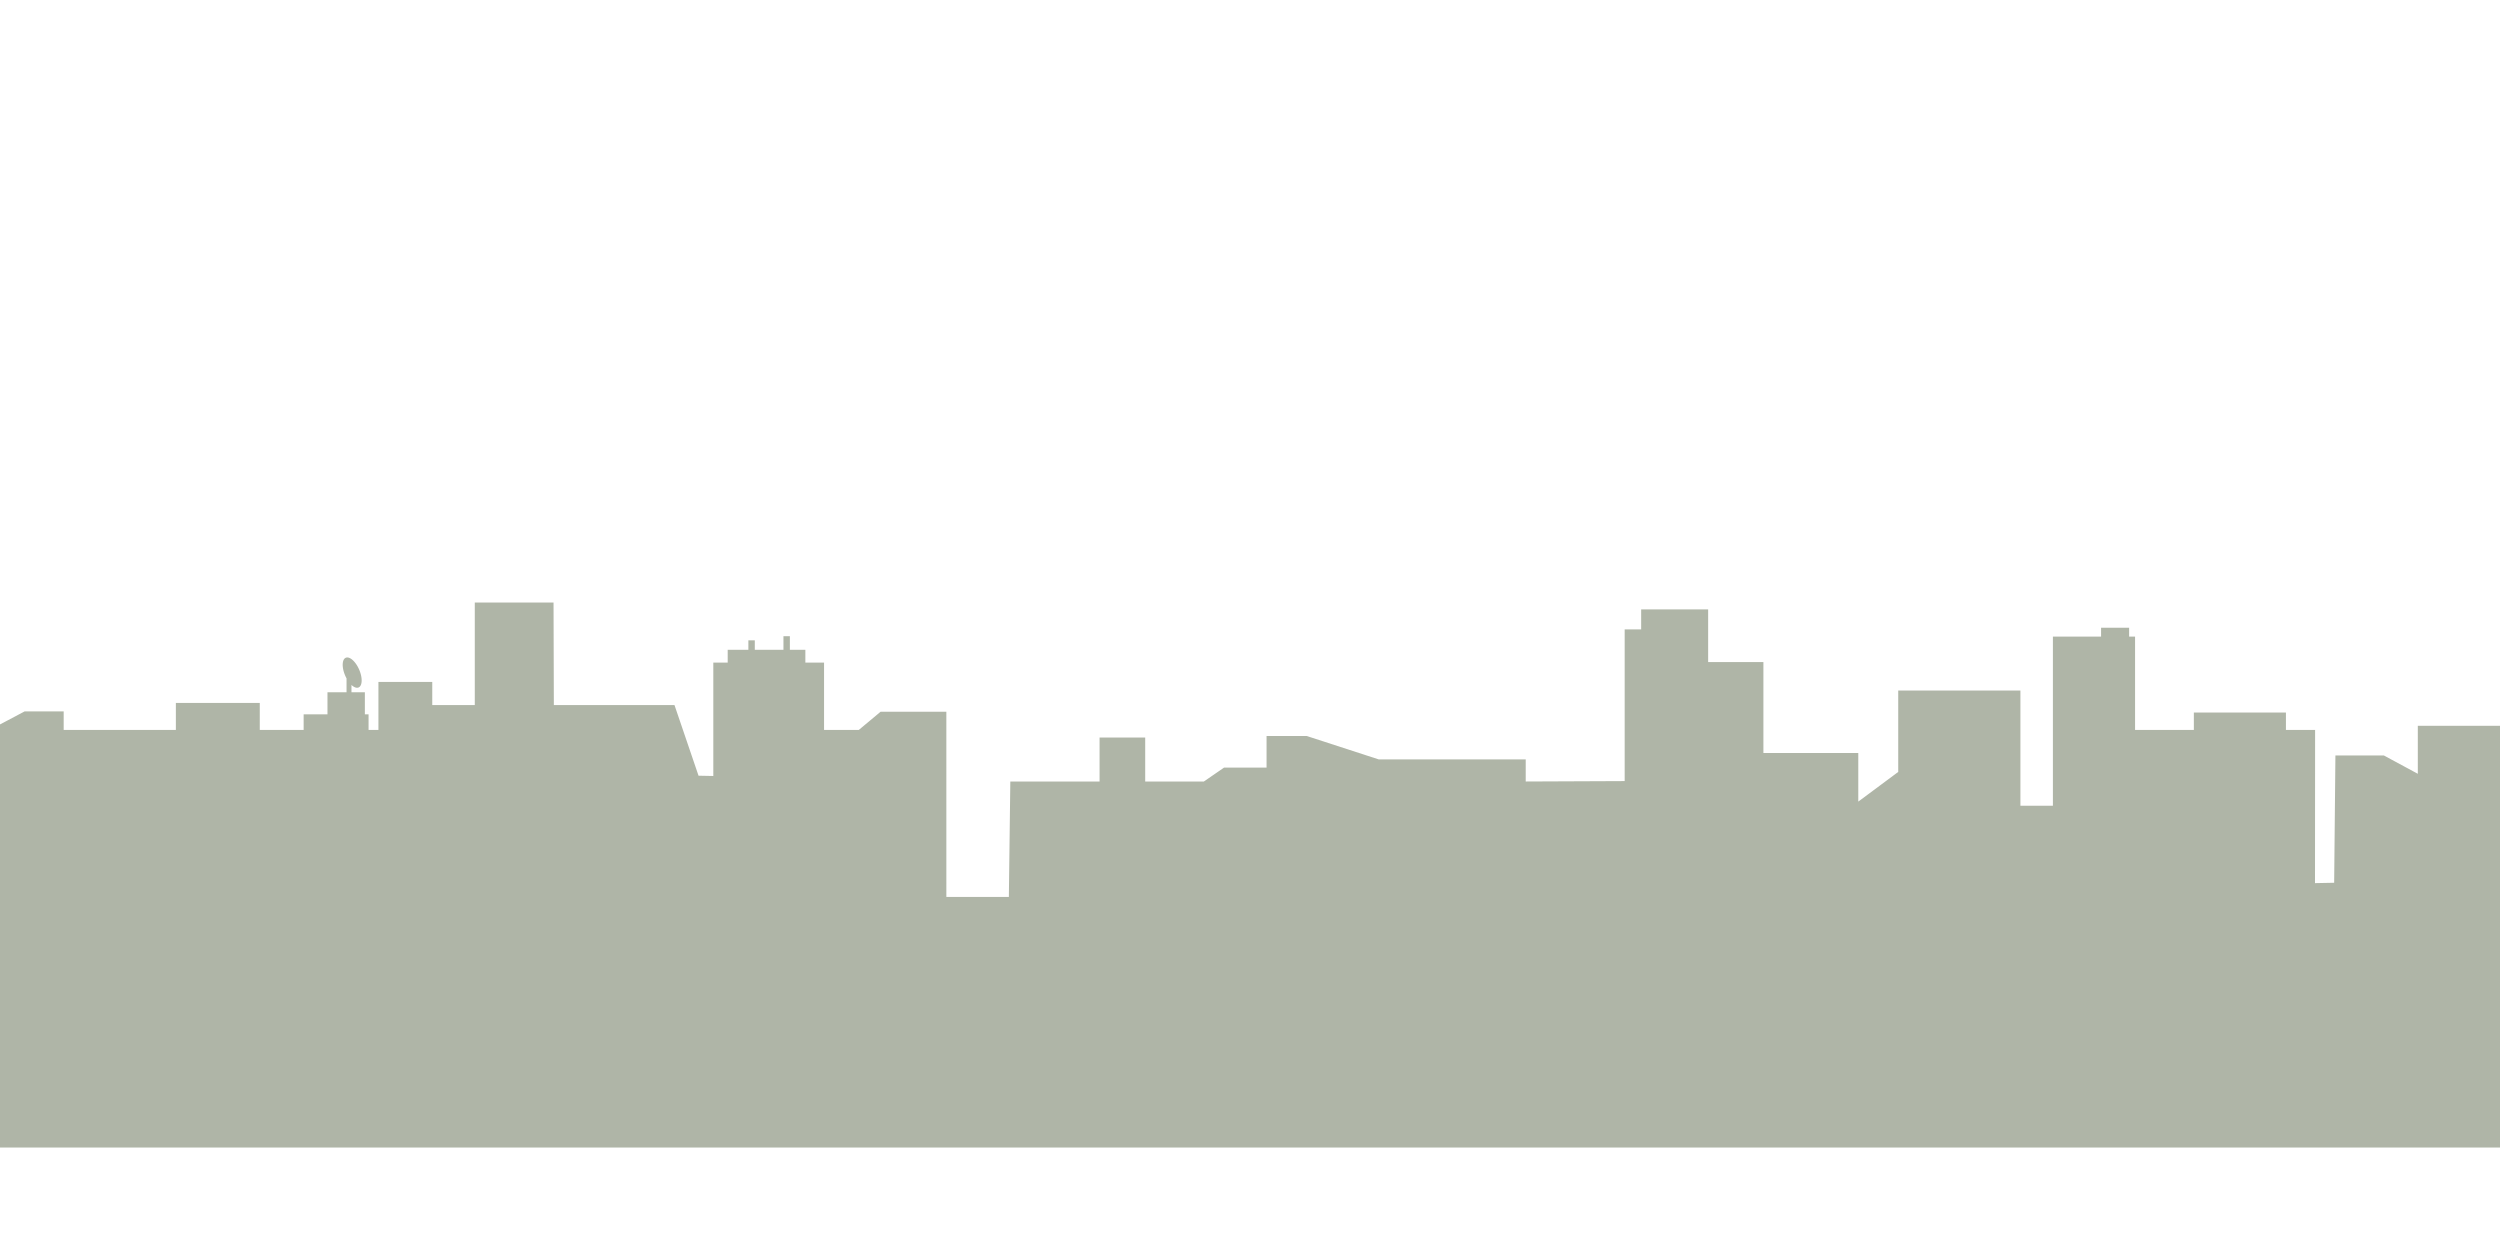 <svg xmlns="http://www.w3.org/2000/svg" viewBox="0 0 4000 2000"><path xmlns="http://www.w3.org/2000/svg" d="M3868.5 1161.264v76.807l-54.336-29.333h-77.5l-2 203.667-30.665.597.165-245.123h-46.667v-27.808h-147.333v27.808H3416.1v-149.308h-9.5v-14.167h-44.89v14.167h-77.06v270.558h-51.986v-184.266h-195.5v130.208l-63.914 47.5v-77.759h-151.8v-145.521h-88.42V975h-107.17v32.08h-26.38v242.659l-158.33.667v-35.333h-235.09l-115.39-37.5h-64.18v50.547h-67.97l-32.35 22.286h-93.85v-70.387h-73.02v70.387h-142.803l-2.333 184.667h-100V1138.82H1408.89l-34.79 29.06h-55.61v-107.677h-29.91v-20.57h-24.78v-21.705h-10.27v21.705h-45.85v-15.155h-10.28v15.155h-33.08v20.57h-23.02v181.369l-23.636-.447-38.5-113.053h-193l-.5-164h-126v164H691.61v-36.94h-86.13v76.748H589.7v-24.967h-5.92v-35.296h-21.43v-11.688c3.84 3.565 7.8 5.245 10.96 4.173 6.38-2.154 7.15-14.61 1.73-27.817-5.43-13.208-15.01-22.179-21.39-20.025-6.38 2.154-7.15 14.61-1.72 27.817a55.807 55.807 0 002.53 5.317v22.223h-30.5v35.296h-38.14v24.967h-70.18v-43.141H281.38v43.141H101.89v-29.658H39.41L0 1159.095V1836h4000v-674.736h-131.5z" fill="#afb5a7"/></svg>